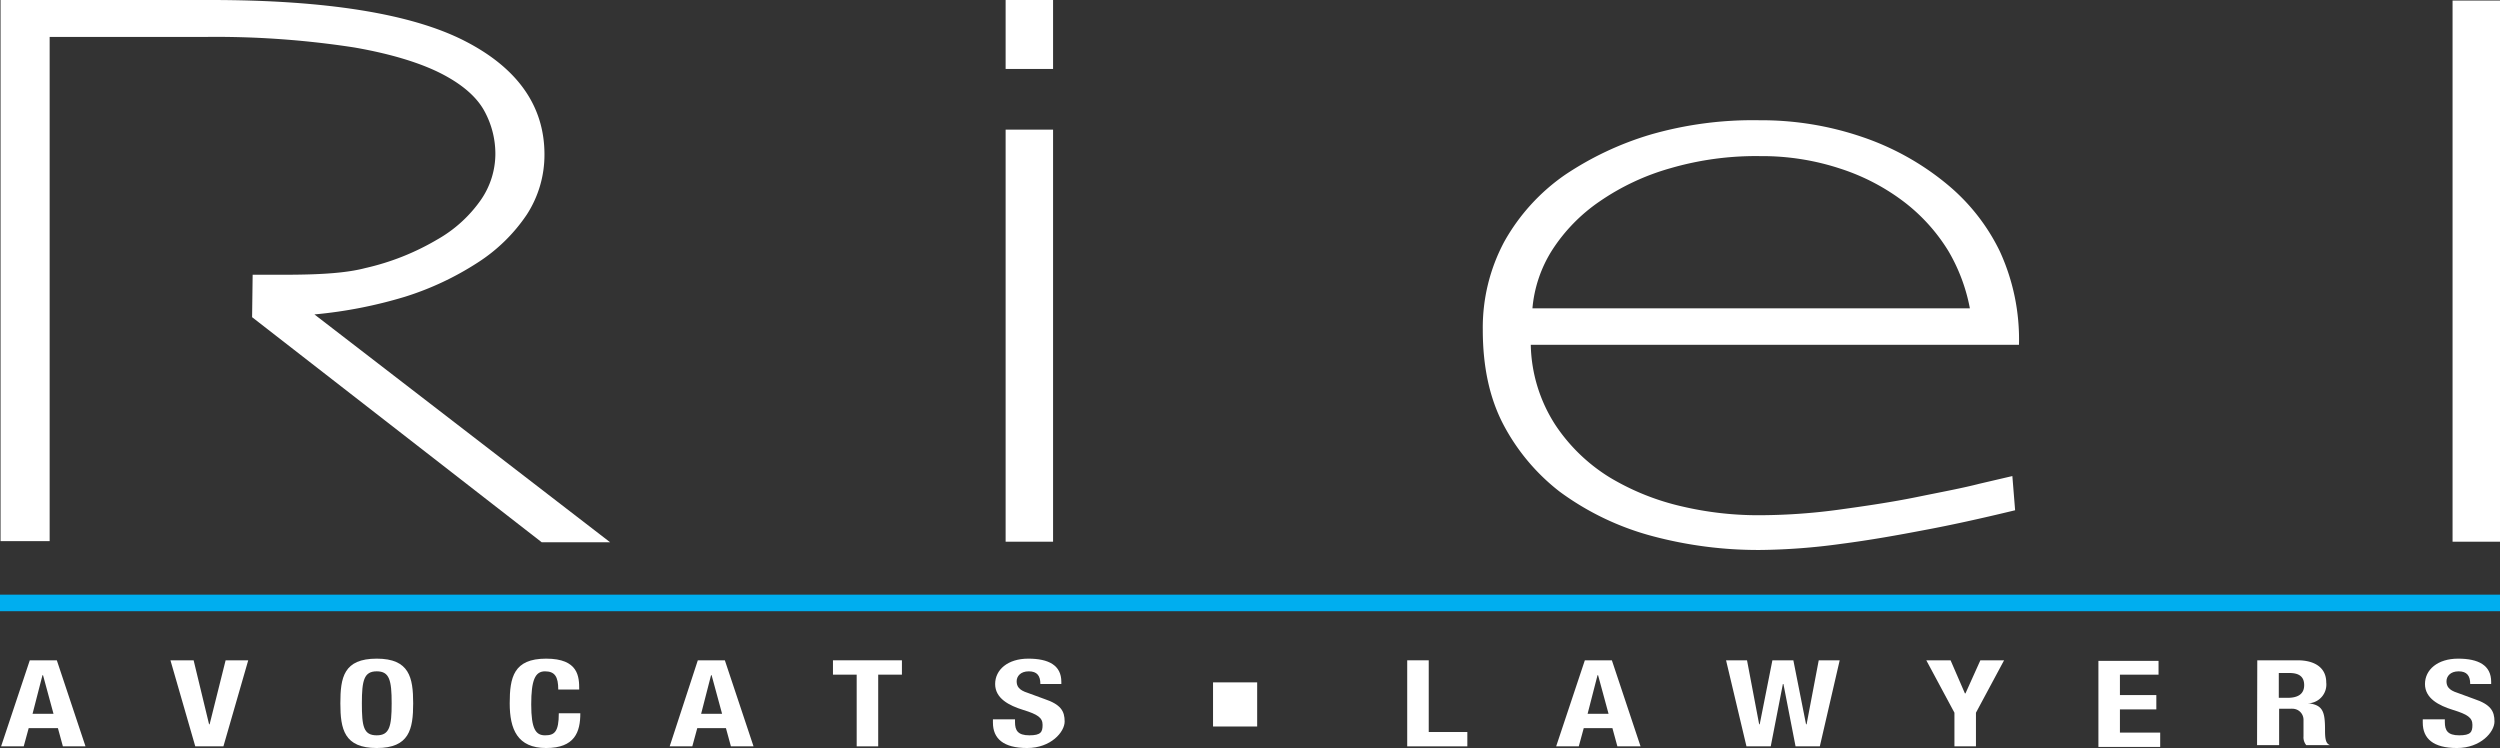<svg xmlns="http://www.w3.org/2000/svg" viewBox="0 0 453.2 135.6"><rect x="0" y="0" width="453.2" height="135.6" fill="#333333" stroke="none"/><title>1Asset 1logo</title><g id="Layer_2" data-name="Layer 2"><g id="f32aefb0-d980-4e4b-967c-10c364c173a0"><path d="M5.4,119.7h4.9l5.2,15.6H11.4l-.9-3.3H5.2l-.9,3.3H.2Zm.5,9.7H9.7l-1.9-7H7.7Z" style="fill:#fff"/><path d="M35.1,119.7l2.8,11.6H38l2.9-11.6H45l-4.5,15.6H35.4l-4.5-15.6Z" style="fill:#fff"/><path d="M68.3,119.4c5.9,0,6.6,3.4,6.6,8.1s-.7,8.1-6.6,8.1-6.6-3.4-6.6-8.1S62.3,119.4,68.3,119.4Zm0,13.9c2.3,0,2.7-1.6,2.7-5.8s-.4-5.8-2.7-5.8-2.7,1.6-2.7,5.8S65.9,133.3,68.3,133.3Z" style="fill:#fff"/><path d="M101.2,125c0-2.3-.6-3.3-2.4-3.3s-2.5,1.6-2.5,6,.8,5.6,2.5,5.6,2.5-.6,2.5-4h3.9c0,3.4-1,6.3-6.2,6.3s-6.6-3.4-6.6-8.1.7-8.1,6.6-8.1,6,3.3,6,5.6Z" style="fill:#fff"/><path d="M126.5,119.7h4.9l5.2,15.6h-4.1l-.9-3.3h-5.2l-.9,3.3h-4.1Zm.6,9.7h3.8l-1.9-7h-.1Z" style="fill:#fff"/><path d="M163.5,119.7v2.6h-4.3v13h-3.9v-13H151v-2.6Z" style="fill:#fff"/><path d="M184,130.4v.5c0,1.5.5,2.4,2.6,2.4s2.4-.6,2.4-1.9-.9-1.9-3.5-2.7-5.1-2.1-5.1-4.7,2.3-4.6,6-4.6,6,1.2,6,4.2v.4h-3.8c0-1.5-.6-2.3-2.1-2.3s-2.2.9-2.2,1.8.4,1.6,2,2.1l3,1.1c3,1,3.7,2.2,3.7,4.1s-2.5,4.8-6.8,4.8-6.2-1.7-6.2-4.6v-.6Z" style="fill:#fff"/><path d="M255.1,135.3V119.7H259v13h7v2.6Z" style="fill:#fff"/><path d="M287.3,119.7h4.9l5.2,15.6h-4.2l-.9-3.3h-5.2l-.9,3.3h-4.1Zm.5,9.7h3.8l-1.9-7h-.1Z" style="fill:#fff"/><path d="M312.9,119.7h3.8l2.2,11.6h.1l2.3-11.6h3.8l2.3,11.6h.1l2.2-11.6h3.8l-3.6,15.6h-4.4L323.3,124h-.1L321,135.3h-4.4Z" style="fill:#fff"/><path d="M353.6,119.7l2.6,6h.1l2.7-6h4.3l-5.1,9.5v6.1h-3.9v-6.1l-5.1-9.5Z" style="fill:#fff"/><path d="M391.3,119.7v2.6h-7V126h6.6v2.6h-6.6v4.2h7.3v2.6H380.4V119.8h10.9Z" style="fill:#fff"/><path d="M409.2,119.7h7.3c3.2,0,5.2,1.4,5.2,4a3.41,3.41,0,0,1-3,3.78l-.32,0h0c2.7.3,3.1,1.5,3.1,4.8,0,1.6.1,2.5.9,2.8h-4.3a2.21,2.21,0,0,1-.5-1.6v-3a2,2,0,0,0-2-2,1.72,1.72,0,0,0-.32,0h-2.1v6.6h-4Zm3.9,6.8h1.6c1.9,0,3-.7,3-2.3s-1-2.2-2.7-2.2h-1.9Z" style="fill:#fff"/><path d="M443.2,130.4v.5c0,1.5.5,2.4,2.6,2.4s2.4-.6,2.4-1.9-.9-1.9-3.5-2.7-5.1-2.1-5.1-4.7,2.3-4.6,6-4.6,6,1.2,6,4.2v.4h-3.8c0-1.5-.6-2.3-2.1-2.3s-2.2.9-2.2,1.8.4,1.6,2,2.1l3,1.1c3,1,3.7,2.2,3.7,4.1s-2.5,4.8-6.8,4.8-6.2-1.7-6.2-4.6v-.6Z" style="fill:#fff"/><path d="M45.8,49.8c7,0,15.1.2,20.4-1.2a45.24,45.24,0,0,0,13.1-5.2,24.11,24.11,0,0,0,7.9-7.2,14.72,14.72,0,0,0,2.6-8.3,16.13,16.13,0,0,0-1.9-7.6c-1.3-2.5-3.8-4.8-7.6-6.8S71.1,9.8,64.2,8.6A164.22,164.22,0,0,0,36.8,6.7H9V98.1H.1V0h38C59.2,0,74.6,2.5,84.2,7.4S98.7,19.2,98.7,28a19.89,19.89,0,0,1-3.2,10.9,30.62,30.62,0,0,1-8.9,8.7,53.78,53.78,0,0,1-13.2,6.2A82.46,82.46,0,0,1,57,57l53.6,41.3H98.2L45.7,57.5Z" style="fill:#fff"/><path d="M182.3,12.5V0h8.6V12.5Zm0,85.7V23.5h8.6V98.2Z" style="fill:#fff"/><path d="M277.5,62.6A27.7,27.7,0,0,0,282,77.1a31.84,31.84,0,0,0,9.9,9.5,44.82,44.82,0,0,0,13,5.2,60.44,60.44,0,0,0,13.8,1.6,108.09,108.09,0,0,0,14.6-1c5.1-.7,9.8-1.4,14.2-2.3s8.2-1.6,11.3-2.4l6-1.4.5,6.2q-9.49,2.3-16.5,3.6c-4.7.9-9.7,1.8-15.1,2.5A114.73,114.73,0,0,1,319,99.7a74.3,74.3,0,0,1-19.4-2.5,50,50,0,0,1-16.9-8.1,37.41,37.41,0,0,1-10.2-12.2c-2.5-4.8-3.7-10.5-3.7-17.1a33,33,0,0,1,3.9-16,36.24,36.24,0,0,1,11-12.1,57,57,0,0,1,15.5-7.3A66.94,66.94,0,0,1,319,21.8a56.51,56.51,0,0,1,18.5,3,48.46,48.46,0,0,1,15.7,8.8,36.22,36.22,0,0,1,9.3,11.9,38.18,38.18,0,0,1,3.5,17H277.5Zm75.7-17.1a32.7,32.7,0,0,0-7.9-8.8,38.72,38.72,0,0,0-11.6-6.1,45.27,45.27,0,0,0-14.6-2.3,55.46,55.46,0,0,0-16.3,2.2,43.33,43.33,0,0,0-12.8,6,31.07,31.07,0,0,0-8.6,8.8,23.47,23.47,0,0,0-3.6,10.6h79.3A32.24,32.24,0,0,0,353.2,45.5Z" style="fill:#fff"/><path d="M444.6,98.2V.1h8.6V98.2Z" style="fill:#fff"/><line y1="109.3" x2="453.2" y2="109.3" style="fill:none;stroke:#00aeef;stroke-width:3px"/><rect x="219.9" y="123.7" width="8" height="8" style="fill:#fff"/></g></g></svg>
